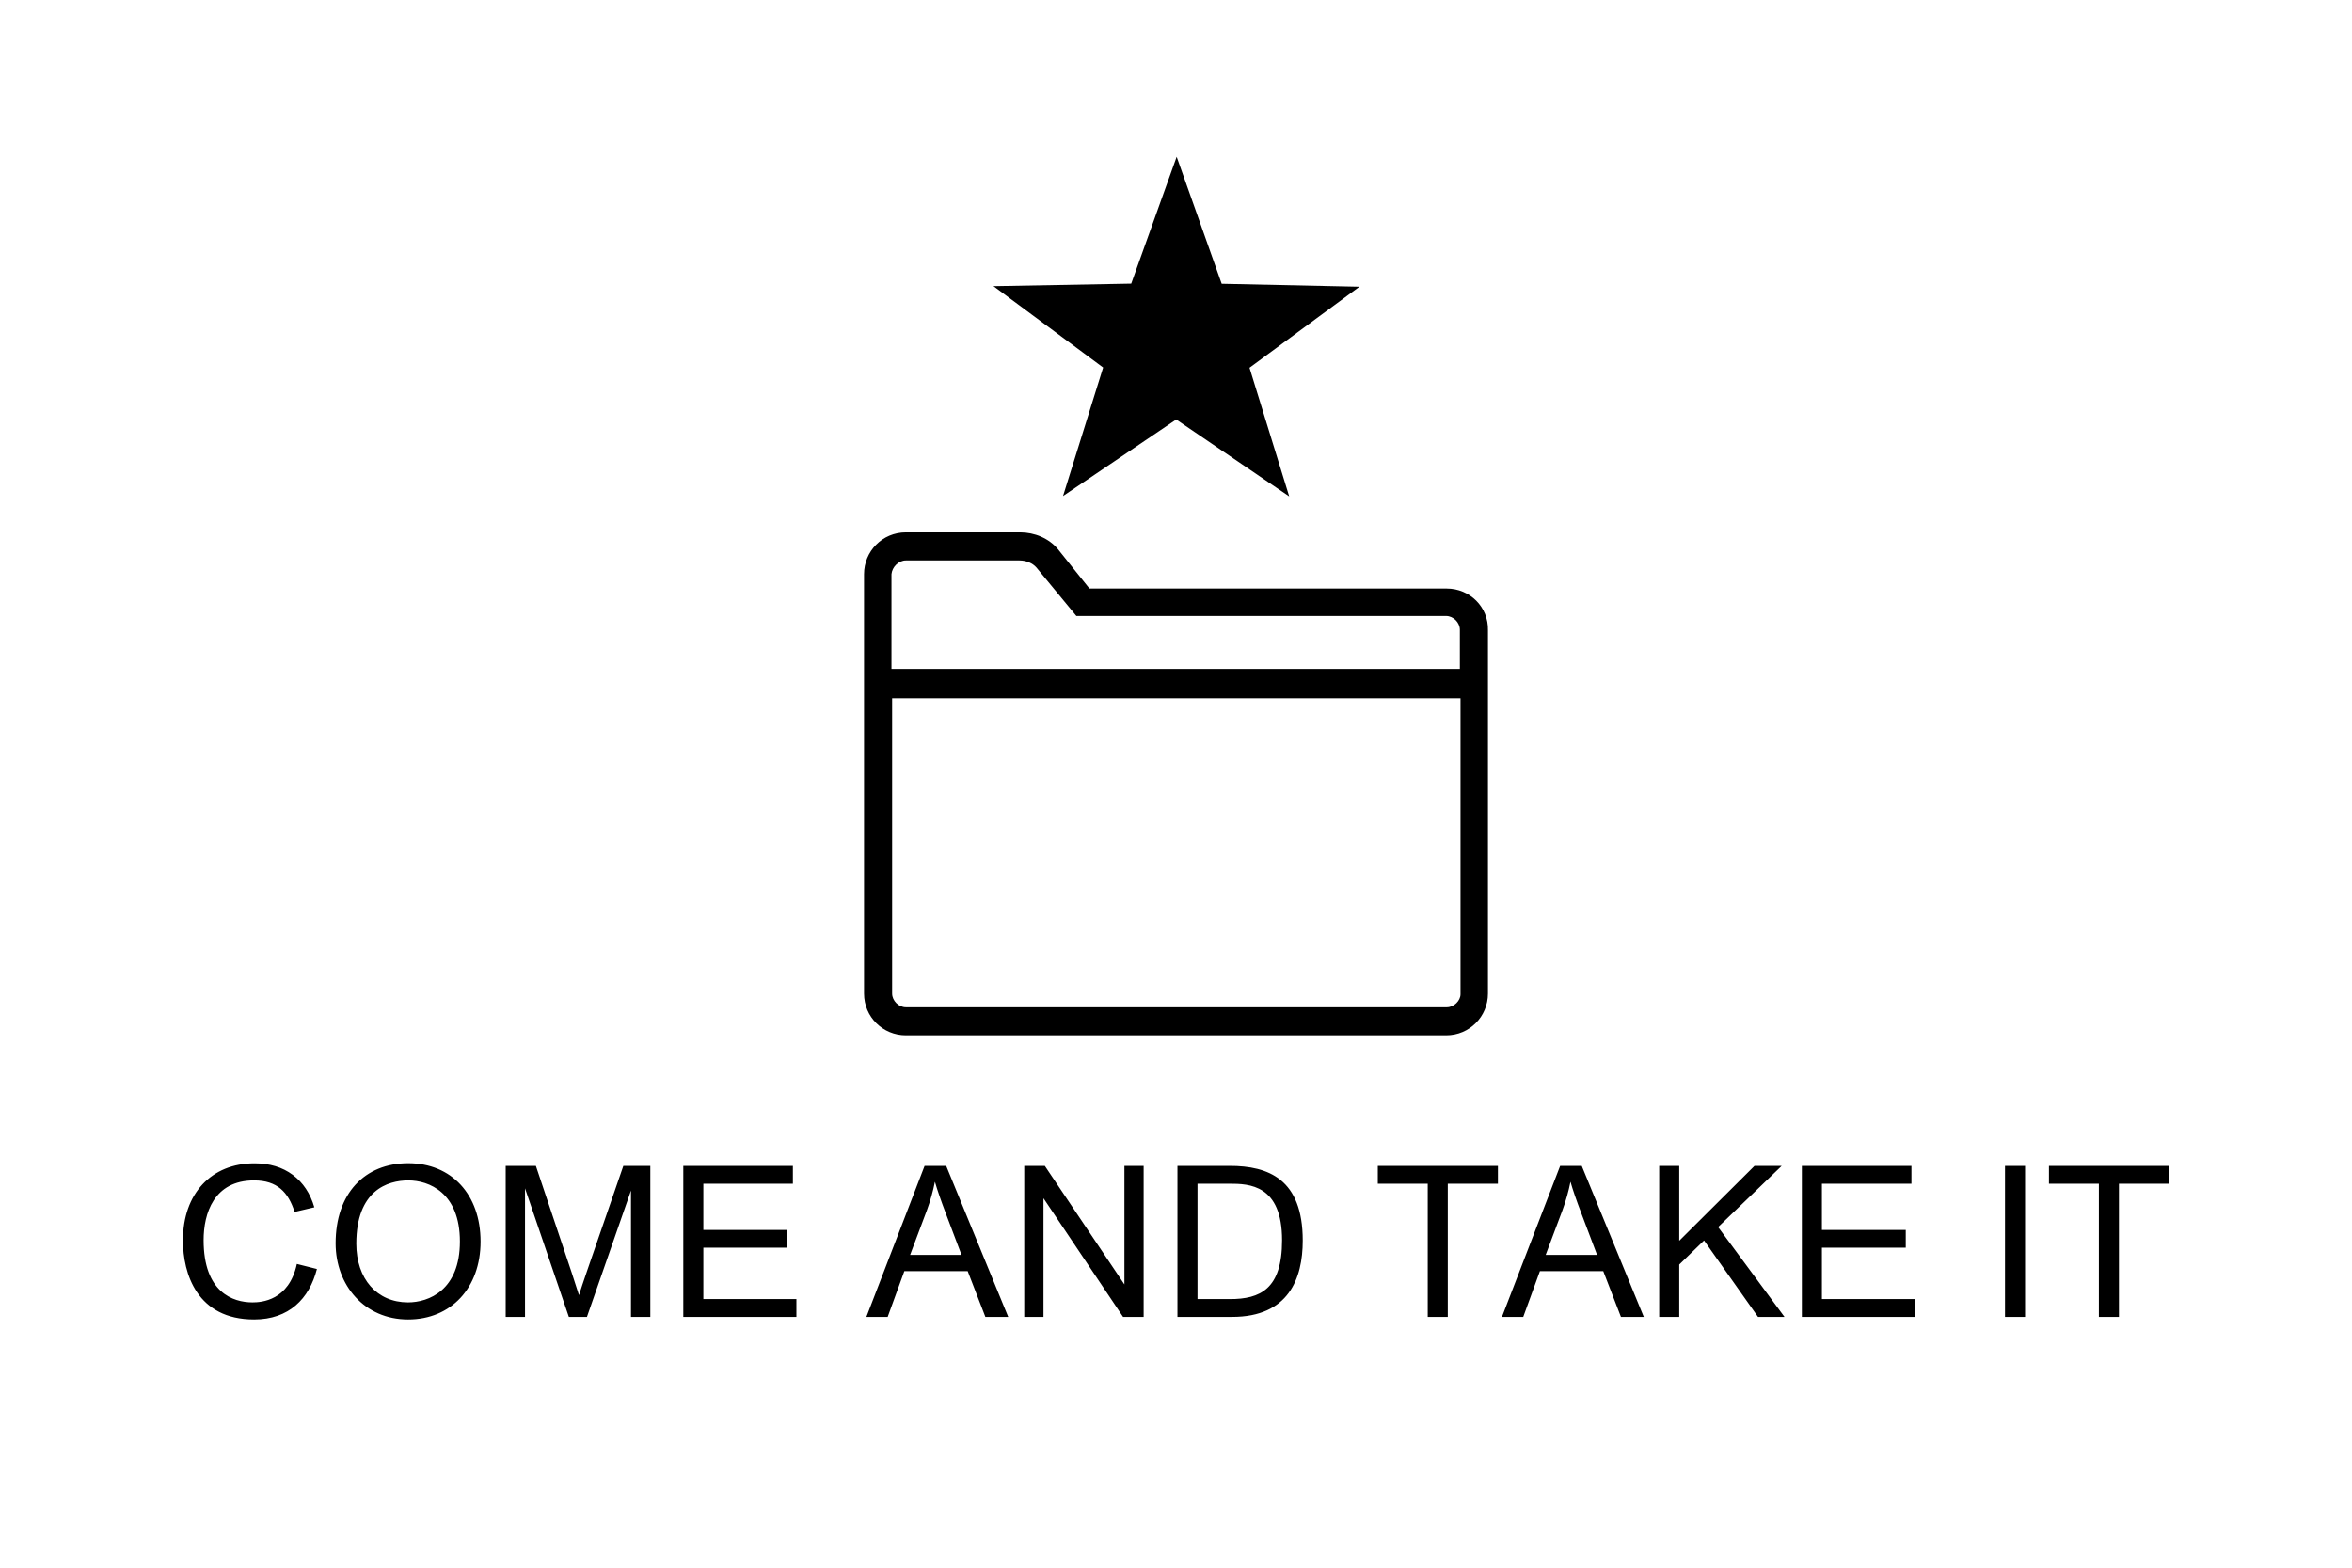 <?xml version="1.0" encoding="UTF-8" standalone="no"?>
<svg
   xmlns:dc="http://purl.org/dc/elements/1.1/"
   xmlns:cc="http://creativecommons.org/ns#"
   xmlns:rdf="http://www.w3.org/1999/02/22-rdf-syntax-ns#"
   xmlns:svg="http://www.w3.org/2000/svg"
   xmlns="http://www.w3.org/2000/svg"
   xmlns:sodipodi="http://sodipodi.sourceforge.net/DTD/sodipodi-0.dtd"
   xmlns:inkscape="http://www.inkscape.org/namespaces/inkscape"
   version="1.0"
   width="900"
   height="600"
   viewBox="0 0 1572.107 1048.071"
   id="svg14"
   sodipodi:docname="Folder_Come_and_Take_It.svg"
   inkscape:version="1.0.1 (3bc2e813f5, 2020-09-07)">
  <defs
     id="defs18" />
  <sodipodi:namedview
     pagecolor="#ffffff"
     bordercolor="#666666"
     borderopacity="1"
     objecttolerance="10"
     gridtolerance="10"
     guidetolerance="10"
     inkscape:pageopacity="0"
     inkscape:pageshadow="2"
     inkscape:window-width="1920"
     inkscape:window-height="1001"
     id="namedview16"
     showgrid="false"
     inkscape:zoom="1.3488889"
     inkscape:cx="382.90344"
     inkscape:cy="306.10556"
     inkscape:window-x="-9"
     inkscape:window-y="-9"
     inkscape:window-maximized="1"
     inkscape:current-layer="svg14" />
  <rect
     style="opacity:1;fill:#ffffff;fill-opacity:1;fill-rule:nonzero"
     width="1572.107"
     height="1048.071"
     id="rect4"
     x="0"
     y="0" />
  <g
     transform="translate(0,74.862)"
     id="g12">
    <path
       transform="matrix(1.181,0,0,1.152,-258.924,143.163)"
       d="M 948.895,98.827 L 884.958,54.186 L 820.882,98.625 L 843.58,24.023 L 781.515,-23.185 L 859.48,-24.651 L 885.199,-98.267 L 910.685,-24.571 L 988.645,-22.859 L 926.432,24.154 L 948.895,98.827 z"
       id="path8" />
    <path
       d="M168.78,795.833C174.708,795.833,193.099,794.686,198.424,770.147L211.829,773.521C206.71,793.51,193.02,807.265,169.885,807.265C131.797,807.265,122.275,776.793,122.275,754.309C122.275,723.136,141.295,702.868,170.092,702.868C180.227,702.868,188.749,705.439,195.66,710.58C202.57,715.722,207.384,722.953,210.102,732.272L196.903,735.371C192.697,722.219,185.353,714.299,169.816,714.299C142.839,714.299,136.095,736.577,136.095,754.24C136.095,789.149,155.706,795.833,168.78,795.833Z M224.336,756.375C224.336,723.016,243.739,702.799,272.845,702.799C301.867,702.799,321.215,723.76,321.215,755.204C321.215,786.113,301.506,807.265,272.776,807.265C243.712,807.265,224.336,784.487,224.336,756.375Z M238.156,756.581C238.156,780.132,251.976,795.833,272.707,795.833C286.582,795.833,307.395,787.694,307.395,755.135C307.395,722.466,286.706,714.299,272.914,714.299C259.011,714.299,238.156,721.018,238.156,756.581Z M338.006,805.543V704.589H358.184L382.162,776.069C384.373,782.726,385.985,787.707,386.999,791.013C388.15,787.34,389.947,781.946,392.388,774.83L416.643,704.589H434.678V805.543H421.756V721.048L392.319,805.543H380.227L350.928,719.601V805.543Z M456.721,805.543V704.589H529.967V716.503H470.126V747.422H526.167V759.267H470.126V793.63H532.317V805.543Z M579.098,805.543L618.001,704.589H632.443L673.904,805.543H658.632L646.816,774.968H604.458L593.332,805.543Z M608.327,764.087H642.67L632.098,736.129C628.873,727.636,626.478,720.657,624.911,715.194C623.621,721.667,621.802,728.095,619.452,734.476Z M684.614,805.543V704.589H698.365L751.572,783.851V704.589H764.425V805.543H750.674L697.467,726.212V805.543Z M870.771,754.515C870.77,779.886,861.332,805.543,823.575,805.543H787.021V704.589H821.917C847.797,704.589,870.77,713.372,870.771,754.515Z M856.951,754.309C856.95,717.125,834.998,716.503,821.709,716.503H800.426V793.63H822.055C842.255,793.63,856.95,787.061,856.951,754.309Z M954.313,805.543V716.503H920.938V704.589H1001.23V716.503H967.718V805.543Z M1003.93,805.543L1042.83,704.589H1057.27L1098.73,805.543H1083.46L1071.65,774.968H1029.29L1018.16,805.543Z M1033.16,764.087H1067.5L1056.93,736.129C1053.7,727.636,1051.31,720.657,1049.74,715.194C1048.45,721.667,1046.63,728.095,1044.28,734.476Z M1109.03,805.543V704.589H1122.43V754.653L1172.74,704.589H1190.91L1148.42,745.494L1192.78,805.543H1175.09L1139.02,754.446L1122.43,770.56V805.543Z M1204.39,805.543V704.589H1277.63V716.503H1217.79V747.422H1273.83V759.267H1217.79V793.63H1279.98V805.543Z M1340.17,805.543V704.589H1353.58V805.543Z M1402.91,805.543V716.503H1369.54V704.589H1449.83V716.503H1416.32V805.543Z"
       id="path10" />
    <g
       id="g51"
       transform="matrix(4.367,0,0,4.367,567.918,230.825)">
      <path
         d="M 91.4,20.1 H 36.7 l -4.8,-6 C 30.5,12.4 28.3,11.5 26.1,11.5 H 8.6 c -3.6,0 -6.4,2.9 -6.4,6.4 v 64.2 c 0,3.6 2.9,6.4 6.4,6.4 h 82.7 c 3.6,0 6.4,-2.9 6.4,-6.4 V 26.5 c 0.1,-3.6 -2.8,-6.4 -6.3,-6.4 z M 8.6,15.8 H 26 c 1,0 2,0.4 2.6,1.1 l 6.1,7.4 h 56.6 c 1.1,0 2.1,1 2.1,2.1 v 6 H 6.4 V 17.9 C 6.5,16.8 7.5,15.8 8.6,15.8 Z M 91.4,84.2 H 8.6 c -1.1,0 -2.1,-1 -2.1,-2.1 V 36.9 h 87 v 45.3 c 0,1 -1,2 -2.1,2 z"
         id="path34" />
    </g>
  </g>
</svg>
